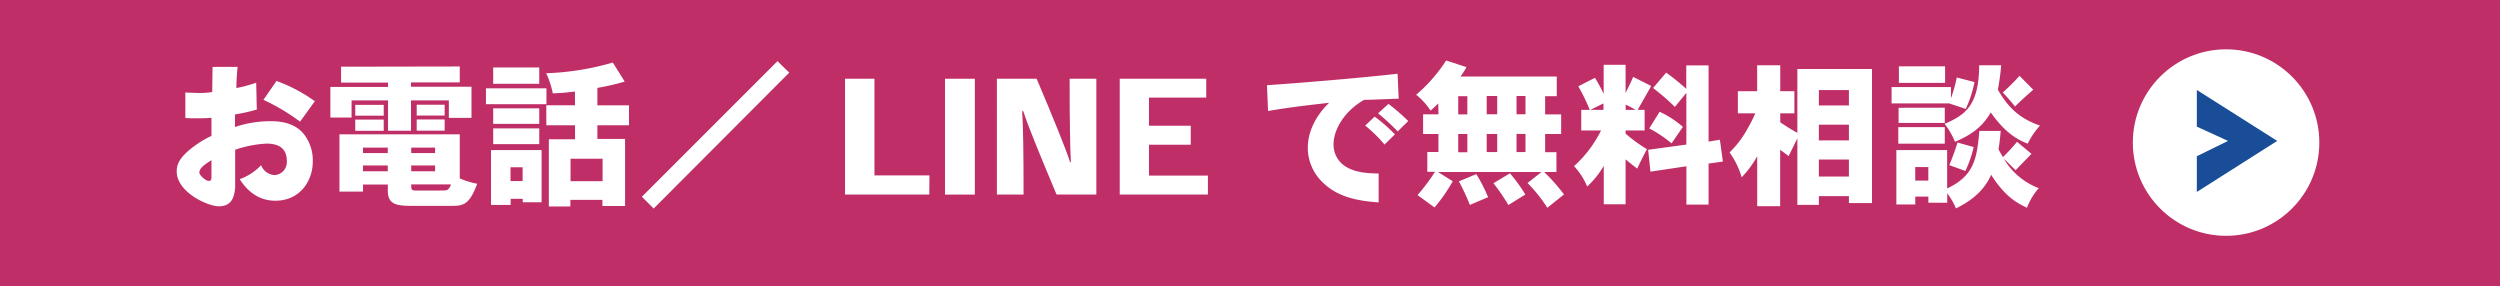<svg id="無料相談" xmlns="http://www.w3.org/2000/svg" viewBox="0 0 572.7 65.54"><defs><style>.cls-1{fill:#c02e67;}.cls-2{fill:#fff;}.cls-3{fill:#1a4d97;}</style></defs><g id="アウトライン"><rect class="cls-1" width="572.7" height="65.54"/><path class="cls-2" d="M94.12,506.62a45.15,45.15,0,0,0-.29,4.86,29,29,0,0,0,4.54-1.23l.14,6.16a40.82,40.82,0,0,1-5,1.11v2.88a25.74,25.74,0,0,1,8-1.33c1.44,0,5.39,0,7.77,2.95a9.71,9.71,0,0,1,2.05,6.34c0,4.35-2.91,8.93-8.56,8.93-3.46,0-6.16-1.77-8.18-4.94a12.36,12.36,0,0,0,4.9-3.2,3.53,3.53,0,0,0,3.1,2.27,3,3,0,0,0,2.8-3.21c0-3.38-2.48-4-4.68-4a25.76,25.76,0,0,0-7.16,1.41v8.71c-.18,1.58-.47,4.24-3.71,4.24-2.59,0-9.68-3.24-9.68-8,0-1.72.79-3.27,3.46-5.36a23.37,23.37,0,0,1,4.5-2.77v-4.14c-.83.07-2.06.11-3.57.11-.68,0-1.4,0-2.41-.07v-5.84c1.76.08,2.56.11,3.24.11a20,20,0,0,0,2.92-.21c0-.87.07-4.94.07-5.76Zm-6,21.38c-1.23.79-2.77,1.73-2.77,2.84,0,.61,1.44,1.91,2.12,1.91s.65-.43.65-1Zm14.9-18.14a35.55,35.55,0,0,1,8.78,4.64l-3.38,4.68a46.86,46.86,0,0,0-8.39-5Z" transform="translate(-39.68 -491.31)"/><path class="cls-2" d="M145,506.54v3.64H133.83v1h13.86v7.13H142.5v-4h-8.67v6.95h-5.26v-6.95h-8.35v3.92h-4.86v-7h13.21v-1H117.81v-3.64Zm0,15.55v10.08a17.66,17.66,0,0,0,4,1.23c-1.87,5-3.27,5.07-6.12,5.07-1.15,0-6.8,0-8.09,0-3.75,0-6.27,0-6.27-3.42v-1.47h-5.68v1.62h-5.4V522.09Zm-17.42-6.76v2.48h-6.52v-2.48Zm0,3.38v2.56h-6.52v-2.56Zm-4.75,7.67h5.68v-1.26h-5.68Zm0,4.17h5.68v-1.33h-5.68Zm11.05-4.17h5.47v-1.26h-5.47Zm0,4.17h5.47v-1.33h-5.47Zm0,3c0,1.08,0,1.4.93,1.4h4.83c2.44,0,2.44,0,2.8-.4a2.09,2.09,0,0,0,.54-1Zm7.66-18.25v2.48h-6.4v-2.48Zm0,3.38v2.56h-6.4v-2.56Z" transform="translate(-39.68 -491.31)"/><path class="cls-2" d="M164.86,511.55v3.63H151v-3.63Zm-1.11,14.14v11.95h-4.32v-.79h-2.77v1.41h-4.5V525.69Zm-.54-18.93v3.74H152.66v-3.74Zm0,9.36v3.56H152.66v-3.56Zm0,4.61v3.6H152.66v-3.6Zm-6.58,8.89v3.17h2.77v-3.17Zm14.75-17.35a48.15,48.15,0,0,1-5.07.43,19.26,19.26,0,0,0-1.51-4.61,62.09,62.09,0,0,0,15.26-2.45l2.73,4.36a52.63,52.63,0,0,1-6.26,1.44v4h7.24V520h-7.24v3.13h6.34v15.37h-5.19v-1.4h-7.34v1.51h-4.93V523.21h6V520h-6.58v-4.57h6.58Zm-1,20.55h7.34v-5.15h-7.34Z" transform="translate(-39.68 -491.31)"/><path class="cls-2" d="M217.78,505.32l2.7,2.63-31.06,31.13-2.7-2.7Z" transform="translate(-39.68 -491.31)"/><path class="cls-2" d="M252.56,535.88h-19.3V509.35H240v22.14h12.6Z" transform="translate(-39.68 -491.31)"/><path class="cls-2" d="M256.16,535.88V509.35H263v26.53Z" transform="translate(-39.68 -491.31)"/><path class="cls-2" d="M285,528.47c-.18-3.24-.29-9.69-.29-19.12h6.12v26.53h-9.11c-4-9.5-6.62-15.94-7.63-19.11h-.25c.22,3.2.32,9.64.32,19.11h-6.11V509.35h9.1c4,9.43,6.63,15.91,7.67,19.12Z" transform="translate(-39.68 -491.31)"/><path class="cls-2" d="M312.46,520.12v4.35h-9.57v7.06h13.5v4.35h-20.2V509.35H316v4.32H302.89v6.45Z" transform="translate(-39.68 -491.31)"/><path class="cls-2" d="M329.92,510.83c6.41-.43,20.81-1.59,29.92-2.63l.25,5.72c-3.1.08-6,.26-7.92.26-5,2.88-7,7.3-7,10.11a5.89,5.89,0,0,0,2.91,5.26c2.2,1.29,4.79,1.47,7.42,1.51v6.62c-5.08-.36-9.29-1.3-12.56-4.35a11,11,0,0,1-3.67-8.18c0-3,1.29-6.83,4.89-10.29-7.38.83-9.39,1.12-14,1.87Zm24.66,7.2a34.69,34.69,0,0,1,4.64,4.06l-2.37,2.34a31.34,31.34,0,0,0-4.43-4.35Zm3.17-2.92a46,46,0,0,1,4.53,3.93l-2.41,2.37a56.34,56.34,0,0,0-4.5-4.14Z" transform="translate(-39.68 -491.31)"/><path class="cls-2" d="M369.16,515c-.61.61-1.18,1.11-1.76,1.65a15.26,15.26,0,0,0-3.31-3.63,35.46,35.46,0,0,0,6.87-7.85l4.65,1.51a14.36,14.36,0,0,1-1.37,2.16H396.3v4.5h-2.66v4.18h3.67V522h-3.67v4.17h2.59v4.54h-2.81a43.57,43.57,0,0,1,4.54,5.14l-3.82,3.06a33.71,33.71,0,0,0-4.53-5.68l3.2-2.52H369.09l3.38,2.12a36.92,36.92,0,0,1-4.17,6L364.41,536a45.18,45.18,0,0,0,4-5.33h-1.76v-4.54h2.55V522h-3.52v-4.5h3.52Zm4.57,2.52h2.09v-4.18h-2.09Zm0,8.67h2.09V522h-2.09Zm4.14,5a36,36,0,0,1,2.7,5.29l-4.17,1.77a50,50,0,0,0-2.52-5.4Zm2.38-17.89v4.18h2.41v-4.18Zm0,12.85h2.41V522h-2.41Zm5.33,4.86a36.27,36.27,0,0,1,3.52,4.86l-3.88,2.41a45.84,45.84,0,0,0-3.42-5Zm1.51-13.53h2.05v-4.18h-2.05Zm0,4.5v4.17h2.05V522Z" transform="translate(-39.68 -491.31)"/><path class="cls-2" d="M412.07,506.15v6.48c.58-1.23,1.16-2.31,1.73-3.71l4.14,2.09c-1,1.8-2.09,3.63-3.09,5.47h1.58v4.72h-4.36v.72a33.66,33.66,0,0,0,4.9,3.56c-.79,1.44-1.48,2.84-2.23,4.46-.87-.65-1.8-1.4-2.67-2.12v10.29h-5v-8.82a19.62,19.62,0,0,1-3.81,4.75,15.13,15.13,0,0,0-3-4.67,27.4,27.4,0,0,0,6.19-8.17h-4.54v-4.72h1.95a42.2,42.2,0,0,0-2.63-5.4l3.82-1.94a34.9,34.9,0,0,1,2,3.67v-6.66ZM404,516.48h3V515Zm8.09,0h2.27a18.39,18.39,0,0,0-2.27-1.19Zm5.15,9.14,8.75-1.19V512.59l-2.63,3.21a50.66,50.66,0,0,0-5-4.32l3-3.53a50.85,50.85,0,0,1,4.61,3.71v-5.37h5.11v17.46l2.59-.43.69,5-3.28.46v9.4H426V529.4l-8.24,1.23Zm2.63-8.71a23.09,23.09,0,0,1,5.33,3.46l-2.6,3.78a27.7,27.7,0,0,0-5.11-3.42Z" transform="translate(-39.68 -491.31)"/><path class="cls-2" d="M447.5,506.26v5.94h3.24v5.07H447.5v2.05a43.43,43.43,0,0,0,3.92,2.42V507.12h17.1v30.71h-5.29v-1.59h-6.88v2h-4.93V523c-.54,1.12-1.26,2.56-2,4.07-.65-.51-1.33-1-1.94-1.44v12.92h-5.26V527.1a22.19,22.19,0,0,1-3.56,4.82,19,19,0,0,0-2.77-5.69,23.2,23.2,0,0,0,4.21-5.61,31.23,31.23,0,0,0,1.69-3.35h-4V512.2h4.42v-5.94Zm8.85,9.21h6.88v-3.53h-6.88Zm0,8h6.88v-3.6h-6.88Zm0,8.28h6.88v-3.89h-6.88Z" transform="translate(-39.68 -491.31)"/><path class="cls-2" d="M492,510.11a27,27,0,0,1-2,6.15L486.2,515H473v-3.74h13.61v2.56a34.93,34.93,0,0,0,1.33-4.76Zm6,11.19c-.11,1.41-.29,3-.5,4.18.25.57.68,1.22,1,1.83a40.4,40.4,0,0,0,3.24-3.52l3.32,2.77c-1.12,1.15-2.45,2.48-3.64,3.74-.79-.75-1.76-1.76-2.7-2.63a15.69,15.69,0,0,0,8,6.74,14.65,14.65,0,0,0-2.7,4.49c-2.52-1.18-5.11-2.69-8.21-7.55-1.36,3.06-3.77,5.61-8.06,7.7a15.13,15.13,0,0,0-2-3.46v2.16h-4.32v-1.4h-3v1.8H474.1V525.69h11.63v8.79c6.19-2.88,6.84-6.91,7.38-13.18Zm-12.81-.86v3.78H474.54v-3.78Zm0-4.46v3.49H474.61V516Zm.07-9.47v3.78H474.68v-3.78Zm-6.84,26.17h3v-3.1h-3Zm19.69-26.42a53.84,53.84,0,0,1-.76,5.61c2,3.35,4.29,6.37,9.65,8.21a18,18,0,0,0-2.81,4.14c-1.62-.65-4.82-1.91-8.46-7.16-1.47,2.48-3.42,4.75-8.2,6.73a17.64,17.64,0,0,0-2.38-4.11c4.68-2,7.88-4.17,7.92-13.42ZM491.81,525a26.72,26.72,0,0,1-1.9,5.47l-3.68-1.33c.69-1.66,1.37-3.53,1.88-5.18Zm13.65-13.14c-1.37,1.19-2.81,2.49-4.18,3.85-.79-1-1.91-2.3-2.81-3.2a50.94,50.94,0,0,0,3.85-3.82Z" transform="translate(-39.68 -491.31)"/><g id="アイコン"><circle class="cls-2" cx="509.95" cy="32.66" r="21.36"/><path class="cls-3" d="M542.93,511.92l18.41,11.67H550.07l-7.14-3.27Zm7.14,11.67h11.27l-18.41,11.69V527.1Z" transform="translate(-39.68 -491.31)"/></g></g></svg>